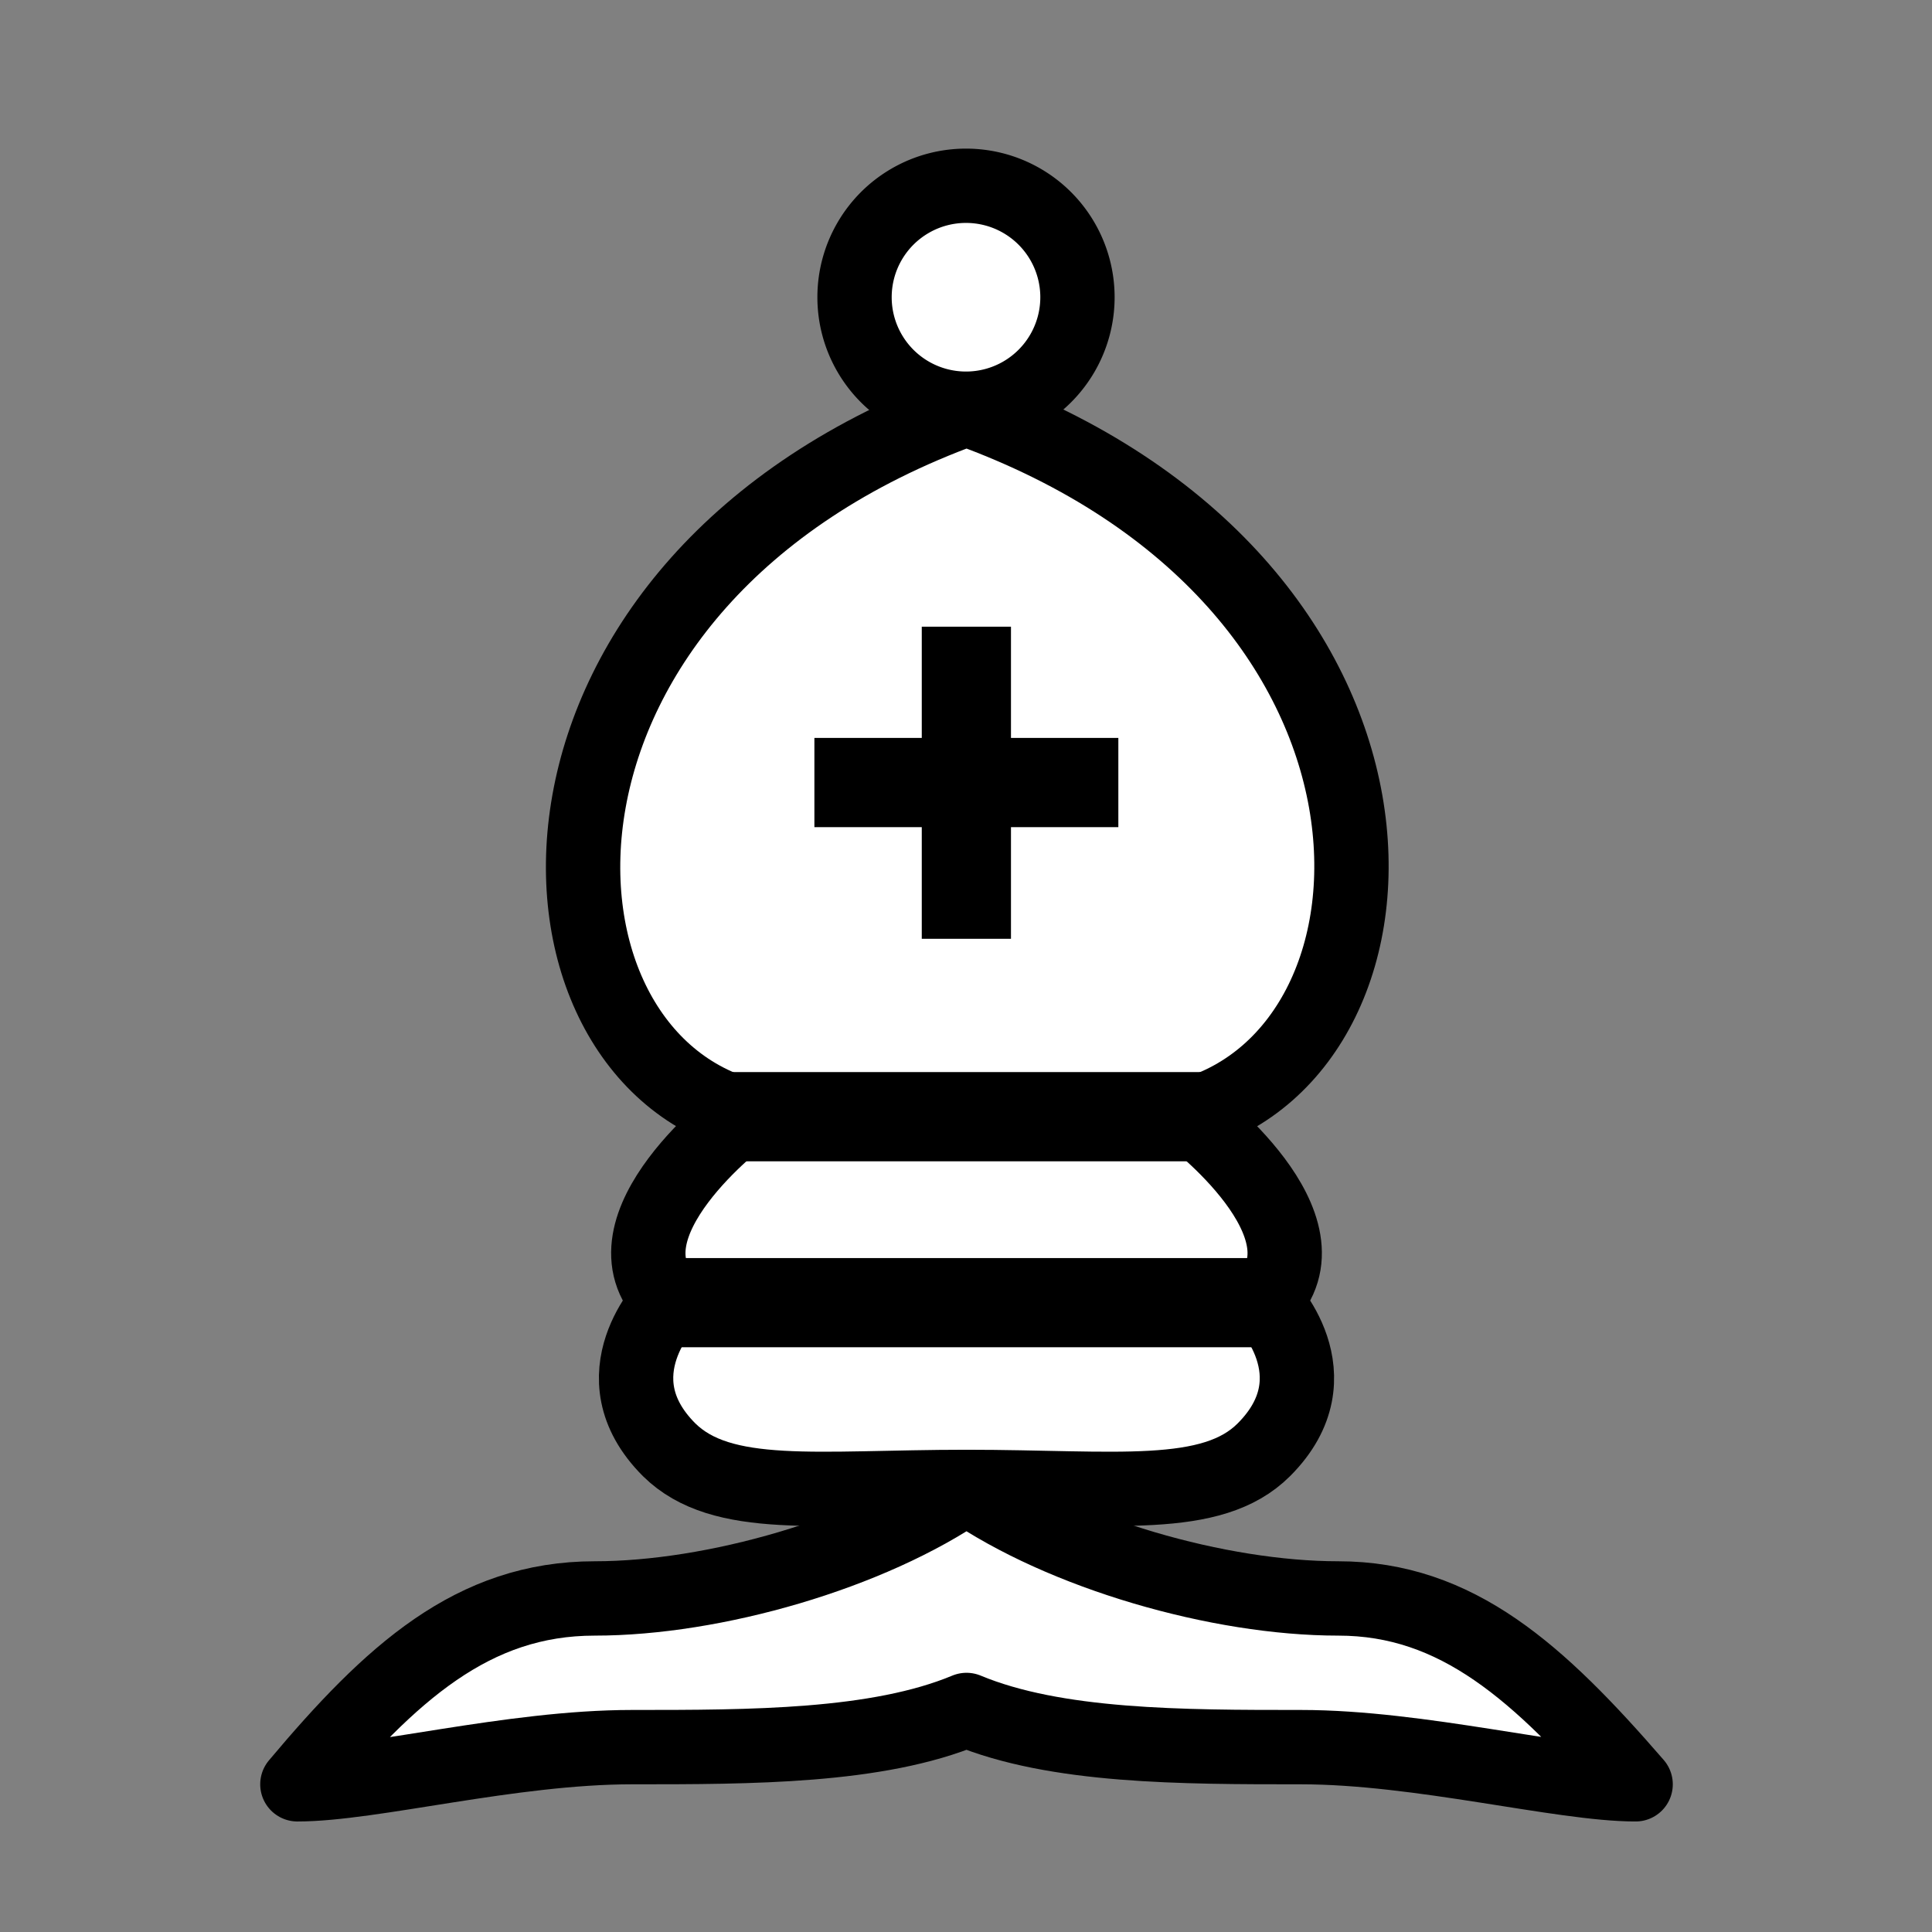 <svg xmlns:rdf="http://www.w3.org/1999/02/22-rdf-syntax-ns#" xmlns="http://www.w3.org/2000/svg" height="26" width="26" version="1.1" xmlns:cc="http://creativecommons.org/ns#" xmlns:dc="http://purl.org/dc/elements/1.1/">
 <rect width="100%" height="100%" fill="#808080" stroke="none"/>

 <g stroke-linejoin="round" transform="scale(0.578,0.578)" stroke="#000" stroke-dasharray="none" stroke-miterlimit="4">
  <g stroke-linecap="butt" stroke-width="1" fill="#FFF">
   <path d="M13,20c-1.3,0.9-3.4,1.5-5,1.5-1.64,0-2.74,1-4,2.5,1,0,2.87-0.5,4.5-0.5,1.6,0,3.3,0,4.5-0.5,1.2,0.5,2.9,0.5,4.5,0.5s3.5,0.5,4.5,0.5c-1.3-1.5-2.4-2.5-4-2.5s-3.7-0.6-5-1.5z" transform="scale(1.731,1.731)"/>
   <path d="m13,5.5c-6.36,2.31-6.18,8.6-3,9.5,0,0-2,1.5-1,2.5,0,0-1,1,0,2,0.71,0.7,2,0.5,4,0.5s3.3,0.2,4-0.5c1-1,0-2,0-2,1-1-1-2.5-1-2.5,3.2-0.9,3.4-7.19-3-9.5z" transform="scale(1.731,1.731)"/>
  </g>
  <path stroke-linejoin="miter" d="m17.3,26,10.4,0m-12.1,4.33,13.8,0m-6.9-14.7v5.19m-2.5-2.6,5,0" stroke-linecap="square" stroke-width="2.077" fill="none"/>
 </g>
 <path stroke-linejoin="miter" d="m15,4.5a1.5,1.5,0,1,1,-3,0,1.5,1.5,0,1,1,3,0z" stroke-dashoffset="0" transform="translate(-0.5,-0.5)" stroke="#000" stroke-linecap="butt" stroke-miterlimit="4" stroke-dasharray="none" stroke-width="1" fill="#FFF"/>
</svg>
